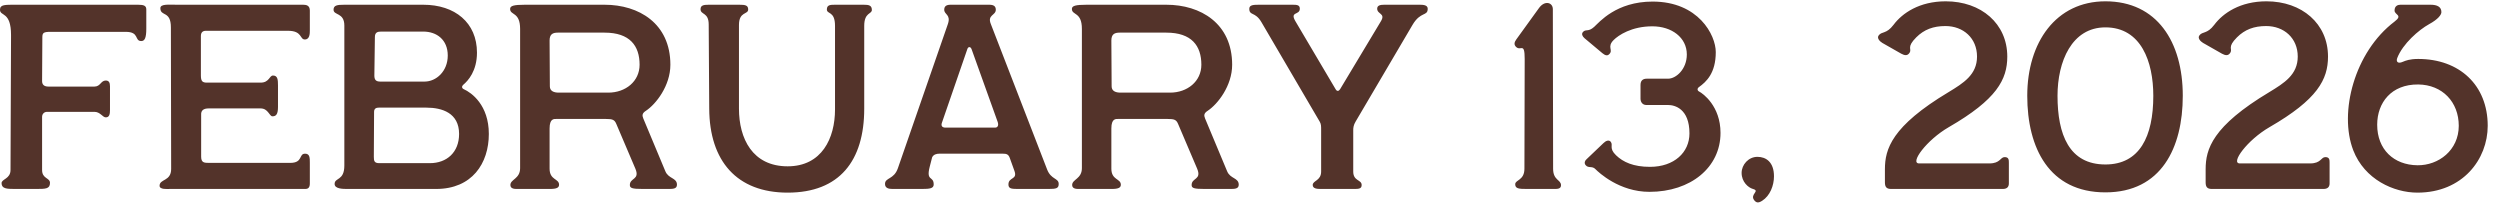 <?xml version="1.0" encoding="UTF-8"?> <svg xmlns="http://www.w3.org/2000/svg" width="152" height="13" viewBox="0 0 152 13" fill="none"><path d="M0.879 11.488C0.415 11.488 0.095 11.472 0.095 11.136C0.095 10.88 0.639 10.88 0.639 10.336L0.671 2.128C0.671 0.672 -0.001 1.008 -0.001 0.592C-0.001 0.272 0.303 0.288 0.975 0.288H8.399C8.751 0.288 8.895 0.352 8.895 0.576V1.744C8.895 2.304 8.799 2.496 8.591 2.496C8.159 2.496 8.495 1.936 7.647 1.936H3.071C2.639 1.936 2.575 2 2.575 2.272L2.559 4.928C2.559 5.136 2.671 5.264 2.943 5.264H5.743C6.111 5.264 6.127 4.896 6.431 4.896C6.623 4.896 6.687 5.024 6.687 5.248V6.688C6.687 6.928 6.655 7.136 6.431 7.136C6.239 7.136 6.095 6.8 5.743 6.8H2.863C2.671 6.8 2.559 6.944 2.559 7.104V10.336C2.559 10.88 3.039 10.8 3.039 11.12C3.039 11.488 2.767 11.488 2.191 11.488H0.879ZM10.326 11.488C10.182 11.488 9.702 11.536 9.702 11.296C9.702 10.864 10.406 11.04 10.406 10.272L10.39 1.664C10.39 0.624 9.75 1.024 9.75 0.496C9.75 0.224 10.294 0.288 10.774 0.288H18.438C18.63 0.288 18.838 0.336 18.838 0.64V1.84C18.838 2.032 18.838 2.4 18.534 2.4C18.214 2.4 18.39 1.872 17.51 1.872H12.518C12.326 1.872 12.214 1.968 12.214 2.192V4.576C12.214 4.928 12.294 5.024 12.582 5.024H15.846C16.374 5.024 16.374 4.592 16.598 4.592C16.886 4.592 16.902 4.848 16.902 5.2V6.496C16.902 6.944 16.79 7.072 16.566 7.072C16.374 7.072 16.31 6.592 15.846 6.592H12.678C12.374 6.592 12.214 6.72 12.23 6.976V9.52C12.23 9.888 12.406 9.904 12.71 9.904H17.638C18.438 9.904 18.15 9.344 18.55 9.344C18.838 9.344 18.838 9.6 18.838 9.904V11.152C18.838 11.376 18.758 11.488 18.566 11.488H10.326ZM21.128 11.488C20.857 11.488 20.345 11.488 20.345 11.184C20.345 10.784 20.936 11.008 20.936 10.064V1.552C20.936 0.752 20.28 0.944 20.28 0.592C20.28 0.32 20.505 0.288 20.936 0.288H25.736C27.657 0.288 29 1.376 29 3.2C29 4.32 28.456 4.912 28.169 5.152C28.073 5.232 28.056 5.36 28.201 5.424C28.665 5.632 29.721 6.384 29.721 8.144C29.721 9.936 28.697 11.488 26.52 11.488H21.128ZM23.113 4.96H25.817C26.52 4.96 27.224 4.336 27.224 3.376C27.224 2.416 26.552 1.92 25.736 1.92H23.177C22.953 1.92 22.793 1.968 22.793 2.256L22.761 4.592C22.761 4.832 22.84 4.96 23.113 4.96ZM23.064 9.92H26.137C27.16 9.92 27.913 9.264 27.913 8.144C27.913 6.864 26.872 6.544 25.928 6.544H23.032C22.904 6.544 22.744 6.576 22.744 6.8L22.729 9.536C22.729 9.792 22.761 9.92 23.064 9.92ZM31.431 11.488C31.303 11.488 31.031 11.488 31.031 11.248C31.031 10.896 31.623 10.88 31.623 10.224V1.76C31.623 0.704 31.015 0.944 31.015 0.544C31.015 0.352 31.239 0.288 31.911 0.288H36.759C38.839 0.288 40.759 1.424 40.759 3.936C40.759 5.216 39.879 6.336 39.271 6.736C39.047 6.88 39.031 7.008 39.111 7.2L40.455 10.416C40.647 10.88 41.159 10.8 41.159 11.232C41.159 11.488 40.903 11.488 40.631 11.488H39.079C38.439 11.488 38.295 11.44 38.295 11.248C38.295 10.8 38.919 10.944 38.631 10.256L37.479 7.552C37.367 7.28 37.255 7.232 36.823 7.232H33.831C33.687 7.232 33.415 7.2 33.415 7.808V10.256C33.415 10.96 33.991 10.848 33.991 11.232C33.991 11.408 33.847 11.488 33.447 11.488H31.431ZM33.975 5.632H36.983C38.039 5.632 38.887 4.944 38.887 3.936C38.887 2.784 38.295 1.984 36.759 1.984H33.911C33.607 1.984 33.415 2.08 33.415 2.464L33.431 5.248C33.431 5.536 33.671 5.632 33.975 5.632ZM47.889 11.712C44.801 11.712 43.137 9.792 43.121 6.608L43.089 1.488C43.089 0.736 42.593 0.912 42.593 0.56C42.593 0.32 42.785 0.288 43.089 0.288H44.945C45.313 0.288 45.489 0.32 45.489 0.576C45.489 0.896 44.929 0.688 44.929 1.52V6.608C44.929 8.416 45.745 10.112 47.889 10.112C49.969 10.112 50.769 8.4 50.769 6.656V1.568C50.769 0.656 50.273 0.88 50.273 0.576C50.273 0.288 50.497 0.288 50.785 0.288H52.513C52.817 0.288 53.009 0.32 53.009 0.608C53.009 0.864 52.545 0.752 52.545 1.568V6.608C52.545 9.776 51.041 11.712 47.889 11.712ZM54.257 11.488C54.033 11.488 53.809 11.44 53.809 11.184C53.809 10.784 54.353 10.928 54.593 10.224L57.633 1.456C57.825 0.88 57.409 0.896 57.409 0.592C57.409 0.368 57.553 0.288 57.793 0.288H60.145C60.401 0.288 60.545 0.368 60.545 0.592C60.545 0.944 60.017 0.896 60.241 1.456L63.665 10.304C63.905 10.928 64.369 10.816 64.369 11.184C64.369 11.456 64.209 11.488 63.761 11.488H61.841C61.473 11.488 61.313 11.456 61.313 11.216C61.313 10.752 61.873 10.944 61.681 10.4L61.393 9.6C61.313 9.376 61.185 9.344 60.977 9.344H57.105C56.945 9.344 56.753 9.392 56.673 9.568L56.529 10.128C56.289 11.056 56.769 10.672 56.769 11.216C56.769 11.456 56.529 11.488 56.065 11.488H54.257ZM57.489 7.76H60.497C60.689 7.76 60.721 7.584 60.657 7.408L59.073 2.992C59.009 2.816 58.865 2.832 58.817 2.976L57.265 7.472C57.201 7.664 57.297 7.76 57.489 7.76ZM65.587 11.488C65.459 11.488 65.187 11.488 65.187 11.248C65.187 10.896 65.779 10.88 65.779 10.224V1.76C65.779 0.704 65.171 0.944 65.171 0.544C65.171 0.352 65.395 0.288 66.067 0.288H70.915C72.995 0.288 74.915 1.424 74.915 3.936C74.915 5.216 74.035 6.336 73.427 6.736C73.203 6.88 73.187 7.008 73.267 7.2L74.611 10.416C74.803 10.88 75.315 10.8 75.315 11.232C75.315 11.488 75.059 11.488 74.787 11.488H73.235C72.595 11.488 72.451 11.44 72.451 11.248C72.451 10.8 73.075 10.944 72.787 10.256L71.635 7.552C71.523 7.28 71.411 7.232 70.979 7.232H67.987C67.843 7.232 67.571 7.2 67.571 7.808V10.256C67.571 10.96 68.147 10.848 68.147 11.232C68.147 11.408 68.003 11.488 67.603 11.488H65.587ZM68.131 5.632H71.139C72.195 5.632 73.043 4.944 73.043 3.936C73.043 2.784 72.451 1.984 70.915 1.984H68.067C67.763 1.984 67.571 2.08 67.571 2.464L67.587 5.248C67.587 5.536 67.827 5.632 68.131 5.632ZM80.293 11.488C80.085 11.488 79.813 11.472 79.813 11.248C79.813 10.976 80.325 10.992 80.325 10.432V7.92C80.325 7.664 80.325 7.552 80.245 7.408L76.693 1.344C76.309 0.688 75.957 0.976 75.957 0.528C75.957 0.288 76.245 0.288 76.581 0.288H78.597C78.853 0.288 79.029 0.304 79.029 0.528C79.029 0.944 78.389 0.672 78.773 1.312L81.205 5.424C81.285 5.568 81.397 5.552 81.477 5.424L83.957 1.296C84.261 0.8 83.733 0.88 83.733 0.528C83.733 0.336 83.909 0.288 84.149 0.288H86.293C86.485 0.288 86.805 0.288 86.805 0.528C86.805 1.008 86.373 0.672 85.877 1.52L82.421 7.392C82.293 7.6 82.277 7.776 82.277 7.904V10.432C82.277 11.024 82.789 10.912 82.789 11.248C82.789 11.488 82.597 11.488 82.293 11.488H80.293ZM92.829 11.488C92.349 11.488 92.125 11.472 92.125 11.2C92.125 10.928 92.685 10.976 92.685 10.256L92.701 3.584C92.701 2.528 92.461 3.136 92.173 2.848C92.045 2.72 92.061 2.576 92.189 2.4L93.565 0.496C93.917 0 94.413 0.144 94.413 0.56L94.429 10.256C94.429 10.976 94.909 10.912 94.909 11.264C94.909 11.488 94.685 11.488 94.509 11.488H92.829ZM100.287 11.664C98.447 11.664 97.199 10.48 97.007 10.288C96.799 10.064 96.575 10.256 96.399 10.032C96.303 9.904 96.367 9.76 96.463 9.68L97.487 8.704C97.631 8.56 97.823 8.48 97.935 8.624C98.095 8.832 97.807 9.008 98.255 9.44C98.687 9.856 99.311 10.144 100.319 10.144C101.791 10.144 102.719 9.264 102.719 8.112C102.719 6.608 101.823 6.384 101.423 6.384H100.095C99.871 6.384 99.743 6.208 99.743 6V5.168C99.743 4.896 99.887 4.784 100.127 4.784H101.423C101.903 4.784 102.559 4.208 102.559 3.312C102.559 2.288 101.647 1.6 100.463 1.6C99.199 1.6 98.399 2.144 98.111 2.432C97.679 2.864 98.111 3.04 97.839 3.296C97.727 3.408 97.599 3.376 97.423 3.232L96.335 2.32C96.207 2.208 96.143 2.064 96.239 1.952C96.415 1.744 96.559 1.968 96.927 1.632C97.231 1.36 98.255 0.096 100.479 0.096C103.263 0.096 104.319 2.128 104.319 3.168C104.319 4.448 103.743 4.976 103.295 5.296C103.183 5.376 103.183 5.504 103.311 5.568C103.535 5.68 104.607 6.448 104.607 8.08C104.607 10.176 102.799 11.664 100.287 11.664ZM107.138 12.208C106.914 12.352 106.786 12.336 106.658 12.176C106.37 11.808 107.042 11.616 106.578 11.488C106.29 11.408 105.89 11.056 105.89 10.512C105.89 10.016 106.306 9.536 106.85 9.536C107.378 9.536 107.858 9.856 107.858 10.72C107.858 11.28 107.618 11.904 107.138 12.208ZM114.971 11.488C114.683 11.488 114.603 11.344 114.603 11.088V10.288C114.603 9.072 115.003 7.68 118.475 5.6C119.371 5.056 120.203 4.544 120.203 3.44C120.203 2.32 119.371 1.584 118.283 1.584C117.547 1.584 116.987 1.792 116.507 2.272C115.899 2.88 116.251 2.96 116.107 3.2C115.979 3.408 115.803 3.376 115.595 3.264L114.443 2.608C114.283 2.512 114.107 2.32 114.219 2.16C114.411 1.888 114.683 2.096 115.131 1.504C115.659 0.8 116.699 0.08 118.299 0.08C120.459 0.08 122.043 1.44 122.043 3.44C122.043 4.832 121.403 6.048 118.491 7.728C117.131 8.512 116.091 9.936 116.683 9.936H120.955C121.627 9.936 121.611 9.552 121.883 9.552C122.139 9.552 122.139 9.728 122.139 9.904V11.152C122.139 11.376 122.011 11.488 121.771 11.488H114.971ZM128.009 11.696C124.585 11.696 123.257 8.992 123.257 5.824C123.257 2.576 125.001 0.08 128.009 0.08C131.145 0.08 132.713 2.544 132.713 5.824C132.713 8.992 131.401 11.696 128.009 11.696ZM128.009 10C130.089 10 130.921 8.304 130.921 5.824C130.921 3.76 130.185 1.664 128.009 1.664C125.961 1.664 125.097 3.744 125.097 5.824C125.097 8.176 125.801 10 128.009 10ZM134.471 11.488C134.183 11.488 134.103 11.344 134.103 11.088V10.288C134.103 9.072 134.503 7.68 137.975 5.6C138.871 5.056 139.703 4.544 139.703 3.44C139.703 2.32 138.871 1.584 137.783 1.584C137.047 1.584 136.487 1.792 136.007 2.272C135.399 2.88 135.751 2.96 135.607 3.2C135.479 3.408 135.303 3.376 135.095 3.264L133.943 2.608C133.783 2.512 133.607 2.32 133.719 2.16C133.911 1.888 134.183 2.096 134.631 1.504C135.159 0.8 136.199 0.08 137.799 0.08C139.959 0.08 141.543 1.44 141.543 3.44C141.543 4.832 140.903 6.048 137.991 7.728C136.631 8.512 135.591 9.936 136.183 9.936H140.455C141.127 9.936 141.111 9.552 141.383 9.552C141.639 9.552 141.639 9.728 141.639 9.904V11.152C141.639 11.376 141.511 11.488 141.271 11.488H134.471ZM146.981 11.712C145.541 11.712 143.765 10.912 143.077 9.136C142.197 6.848 143.141 3.168 145.589 1.312C146.117 0.912 145.589 0.912 145.589 0.64C145.589 0.352 145.797 0.288 145.941 0.288H147.781C148.181 0.288 148.437 0.416 148.437 0.736C148.437 0.896 148.245 1.168 147.685 1.472C147.077 1.808 146.085 2.656 145.749 3.536C145.669 3.76 145.797 3.888 146.085 3.76C146.277 3.68 146.517 3.584 147.029 3.584C149.525 3.584 151.253 5.168 151.253 7.648C151.253 9.68 149.733 11.712 146.981 11.712ZM146.981 10.048C148.261 10.064 149.493 9.136 149.493 7.648C149.493 6.208 148.501 5.152 147.029 5.136C145.397 5.12 144.533 6.24 144.533 7.584C144.533 9.088 145.541 10.032 146.981 10.048Z" fill="#53332A"></path></svg> 